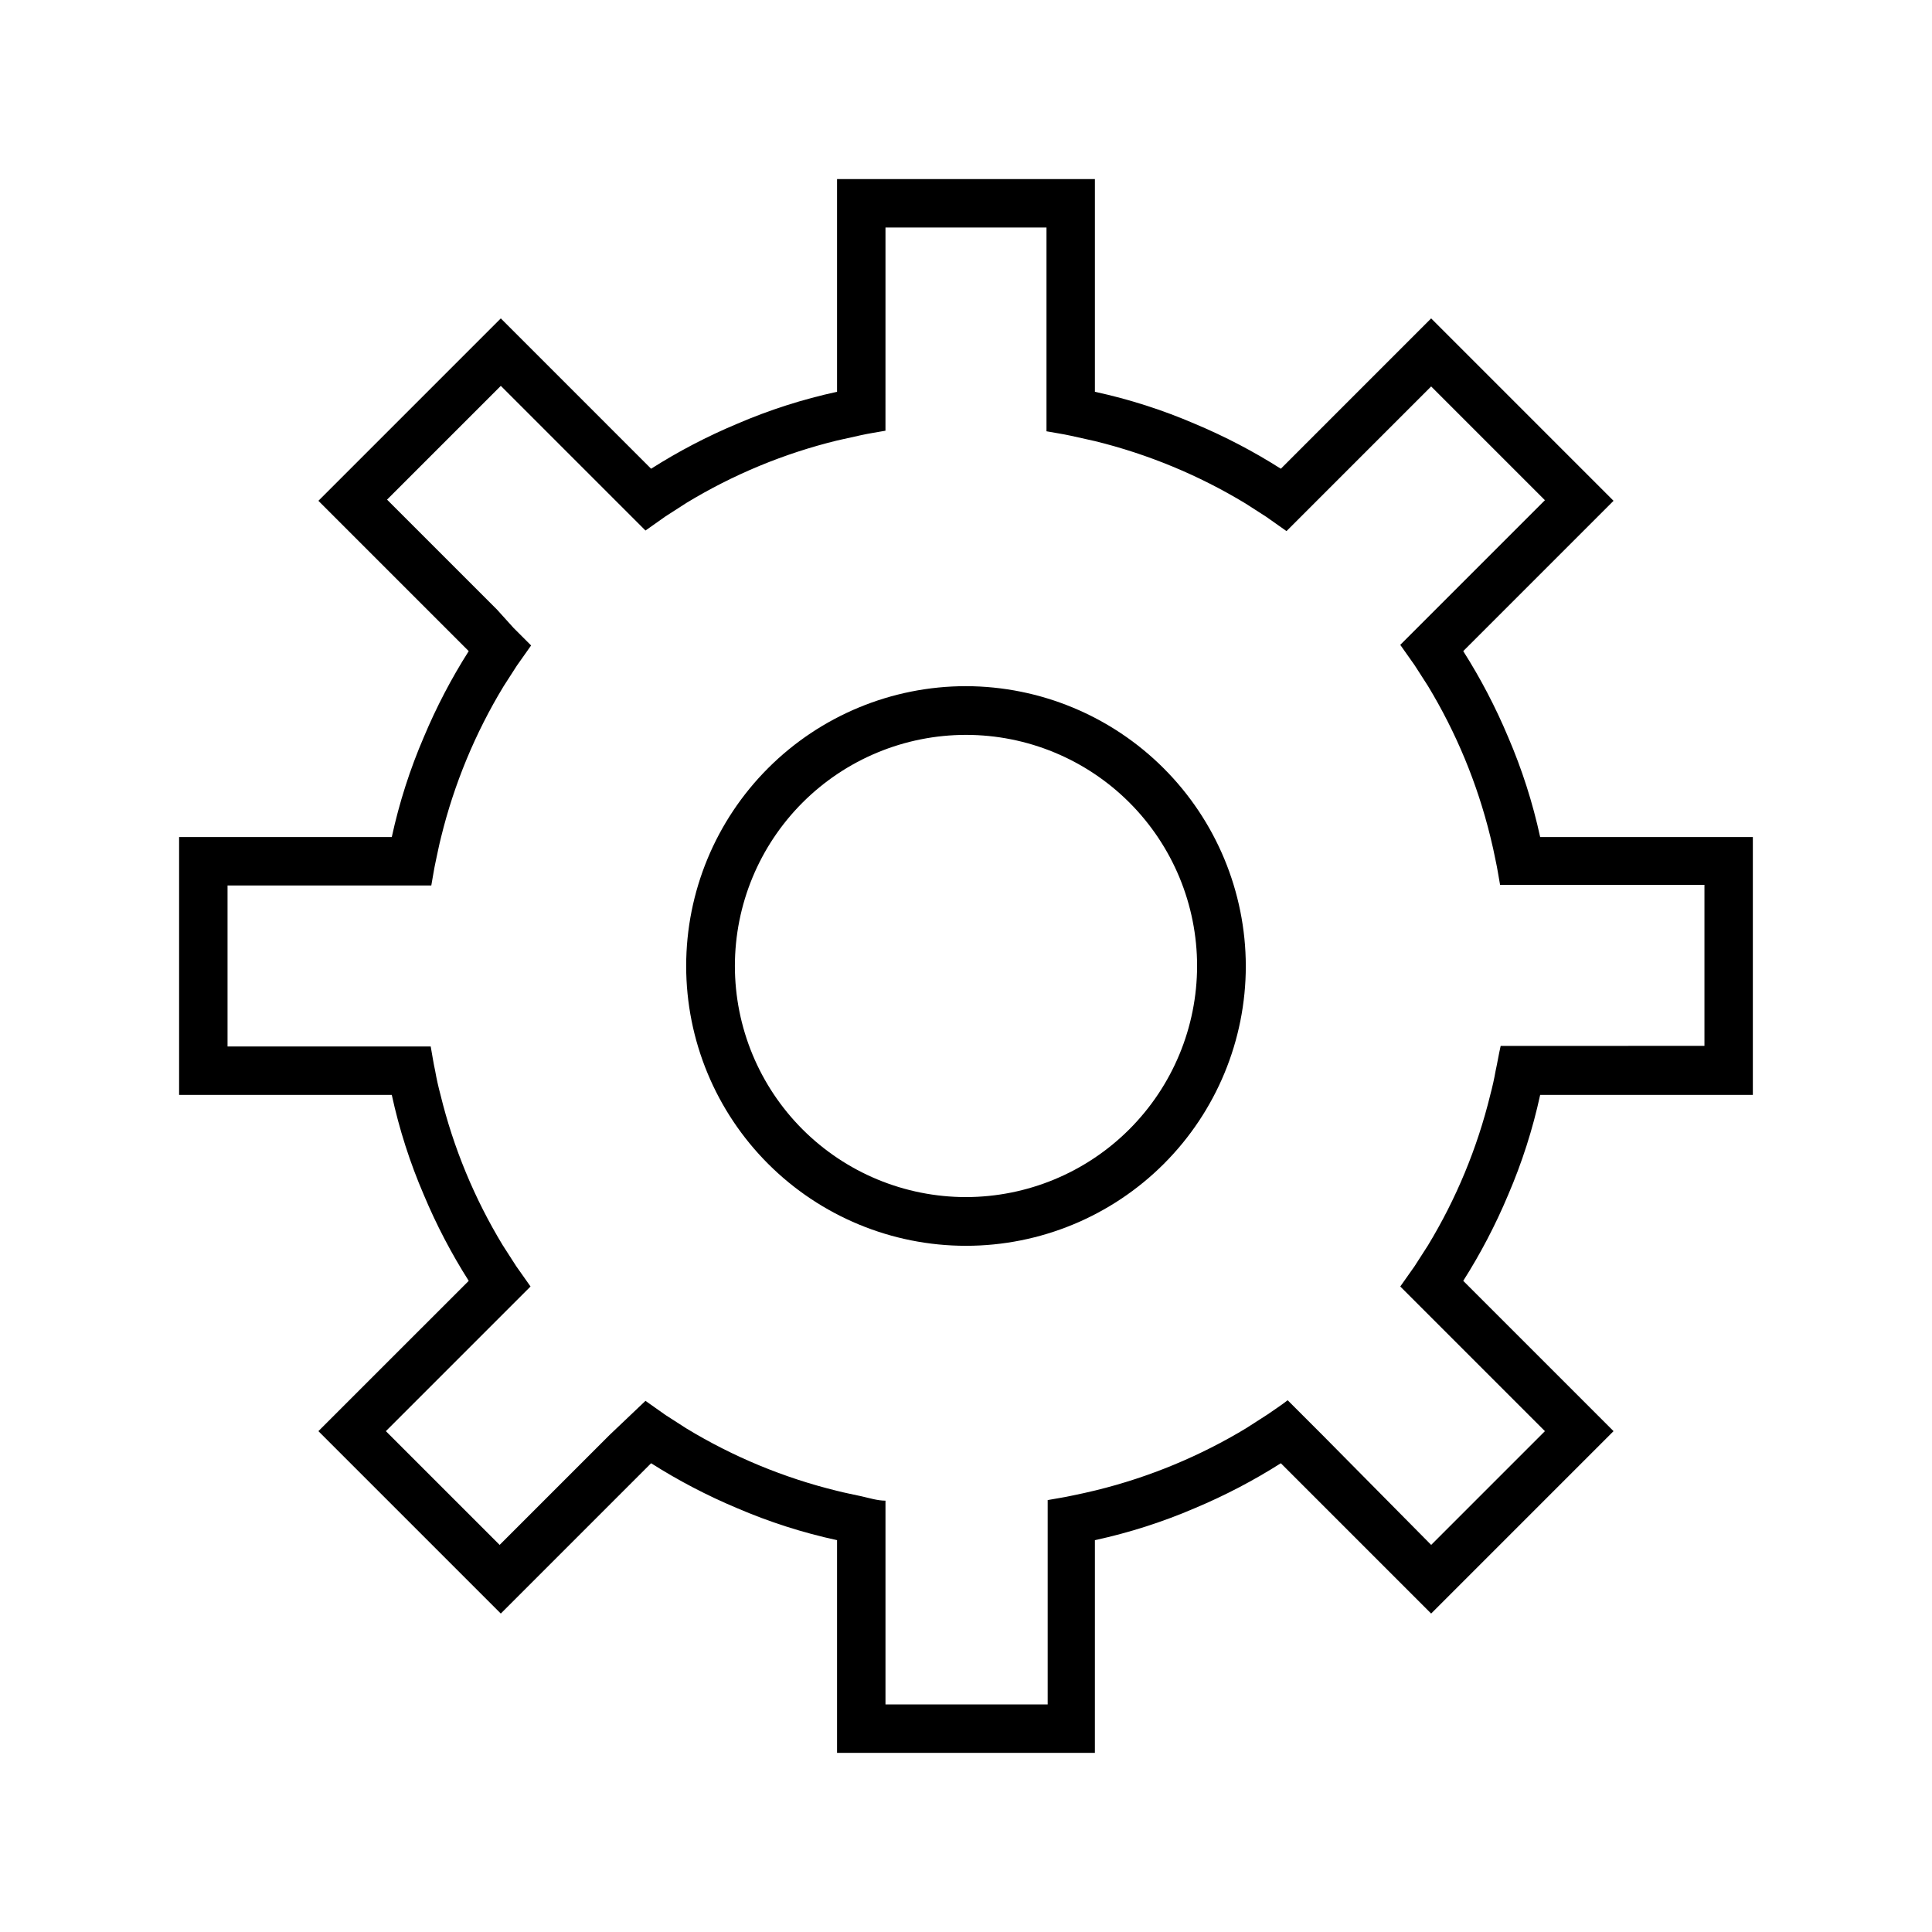 <?xml version="1.0" encoding="UTF-8"?>
<!-- Uploaded to: ICON Repo, www.svgrepo.com, Generator: ICON Repo Mixer Tools -->
<svg fill="#000000" width="800px" height="800px" version="1.1" viewBox="144 144 512 512" xmlns="http://www.w3.org/2000/svg">
 <g>
  <path d="m552.16 434.16h56.363v-68.332h-56.363c-1.973-9.094-4.82-17.977-8.5-26.527-3.316-7.902-7.293-15.516-11.887-22.75l39.832-39.832-48.336-48.336-39.832 39.836c-7.234-4.598-14.844-8.574-22.75-11.887-8.547-3.684-17.434-6.531-26.527-8.504v-56.363h-68.332v56.363c-9.094 1.973-17.977 4.82-26.527 8.504-7.902 3.312-15.516 7.289-22.75 11.887l-39.832-39.836-48.336 48.336 39.832 39.832h0.004c-4.598 7.234-8.574 14.848-11.887 22.75-3.684 8.551-6.531 17.434-8.504 26.527h-56.363v68.328h56.363v0.004c1.973 9.094 4.82 17.98 8.504 26.527 3.312 7.906 7.289 15.516 11.887 22.75l-39.836 39.832 48.336 48.336 39.832-39.832c7.234 4.594 14.848 8.57 22.75 11.887 8.551 3.68 17.434 6.527 26.527 8.5v56.363h68.328l0.004-56.363c9.094-1.973 17.98-4.82 26.527-8.5 7.906-3.316 15.516-7.293 22.75-11.887l39.832 39.832 48.336-48.336-39.832-39.832c4.594-7.234 8.57-14.844 11.887-22.75 3.68-8.547 6.527-17.434 8.5-26.527zm-11.809-6.375c-0.367 2.098-0.84 4.227-1.418 6.375h0.004c-3.441 14.07-9.016 27.531-16.531 39.91l-3.543 5.512-3.777 5.352 38.336 38.336-30.148 30.148-28.816-29.125-9.211-9.211c-1.73 1.34-3.543 2.519-5.352 3.777l-5.512 3.543 0.004 0.004c-12.387 7.504-25.848 13.078-39.914 16.531-2.152 0.523-4.277 0.996-6.375 1.418-2.125 0.473-4.328 0.789-6.453 1.18v54.16l-42.984-0.004v-54c-2.125 0-4.328-0.707-6.453-1.18s-4.25-0.867-6.375-1.418h-0.004c-14.07-3.438-27.527-9.016-39.91-16.531l-5.512-3.543-5.352-3.777-9.523 9.051-29.125 29.125-30.148-30.148 38.336-38.336-3.777-5.352-3.543-5.512h-0.004c-7.519-12.379-13.094-25.84-16.531-39.91-0.578-2.152-1.051-4.277-1.418-6.375-0.473-2.125-0.789-4.328-1.18-6.453l-53.844-0.004v-42.668h54c0.395-2.125 0.707-4.328 1.18-6.453 0.473-2.125 0.867-4.25 1.418-6.375v-0.004c3.453-14.062 9.027-27.523 16.531-39.91l3.543-5.512 3.777-5.352-4.644-4.644-4.406-4.879-29.125-29.125 30.148-30.148 38.336 38.336 5.352-3.777 5.512-3.543v-0.004c12.383-7.519 25.84-13.094 39.91-16.531l6.375-1.418c2.125-0.473 4.328-0.789 6.453-1.18l0.004-53.844h42.668v54c2.125 0.395 4.328 0.707 6.453 1.18l6.375 1.418h0.004c14.066 3.453 27.523 9.027 39.91 16.531l5.512 3.543 5.352 3.777 38.336-38.336 30.148 30.148-38.336 38.336 3.777 5.352 3.543 5.512 0.004 0.004c7.504 12.387 13.078 25.844 16.531 39.91 0.523 2.098 0.996 4.227 1.418 6.375 0.473 2.125 0.789 4.328 1.18 6.453h54.16v42.668l-54.004 0.004c-0.551 2.438-0.867 4.484-1.34 6.609z"/>
  <path d="m400 325.84c-19.668 0-38.531 7.812-52.438 21.719s-21.719 32.77-21.719 52.438c0 19.664 7.812 38.527 21.719 52.434s32.77 21.719 52.438 21.719c19.664 0 38.527-7.812 52.434-21.719s21.719-32.77 21.719-52.434c-0.039-19.656-7.867-38.492-21.766-52.391-13.898-13.898-32.734-21.723-52.387-21.766zm0 135.4c-16.246 0-31.82-6.453-43.309-17.938-11.484-11.484-17.938-27.062-17.938-43.305 0-16.246 6.453-31.82 17.938-43.309 11.488-11.484 27.062-17.938 43.309-17.938 16.242 0 31.82 6.453 43.305 17.938 11.484 11.488 17.938 27.062 17.938 43.309-0.02 16.234-6.481 31.801-17.961 43.281s-27.047 17.941-43.281 17.961z"/>
 </g>
</svg>